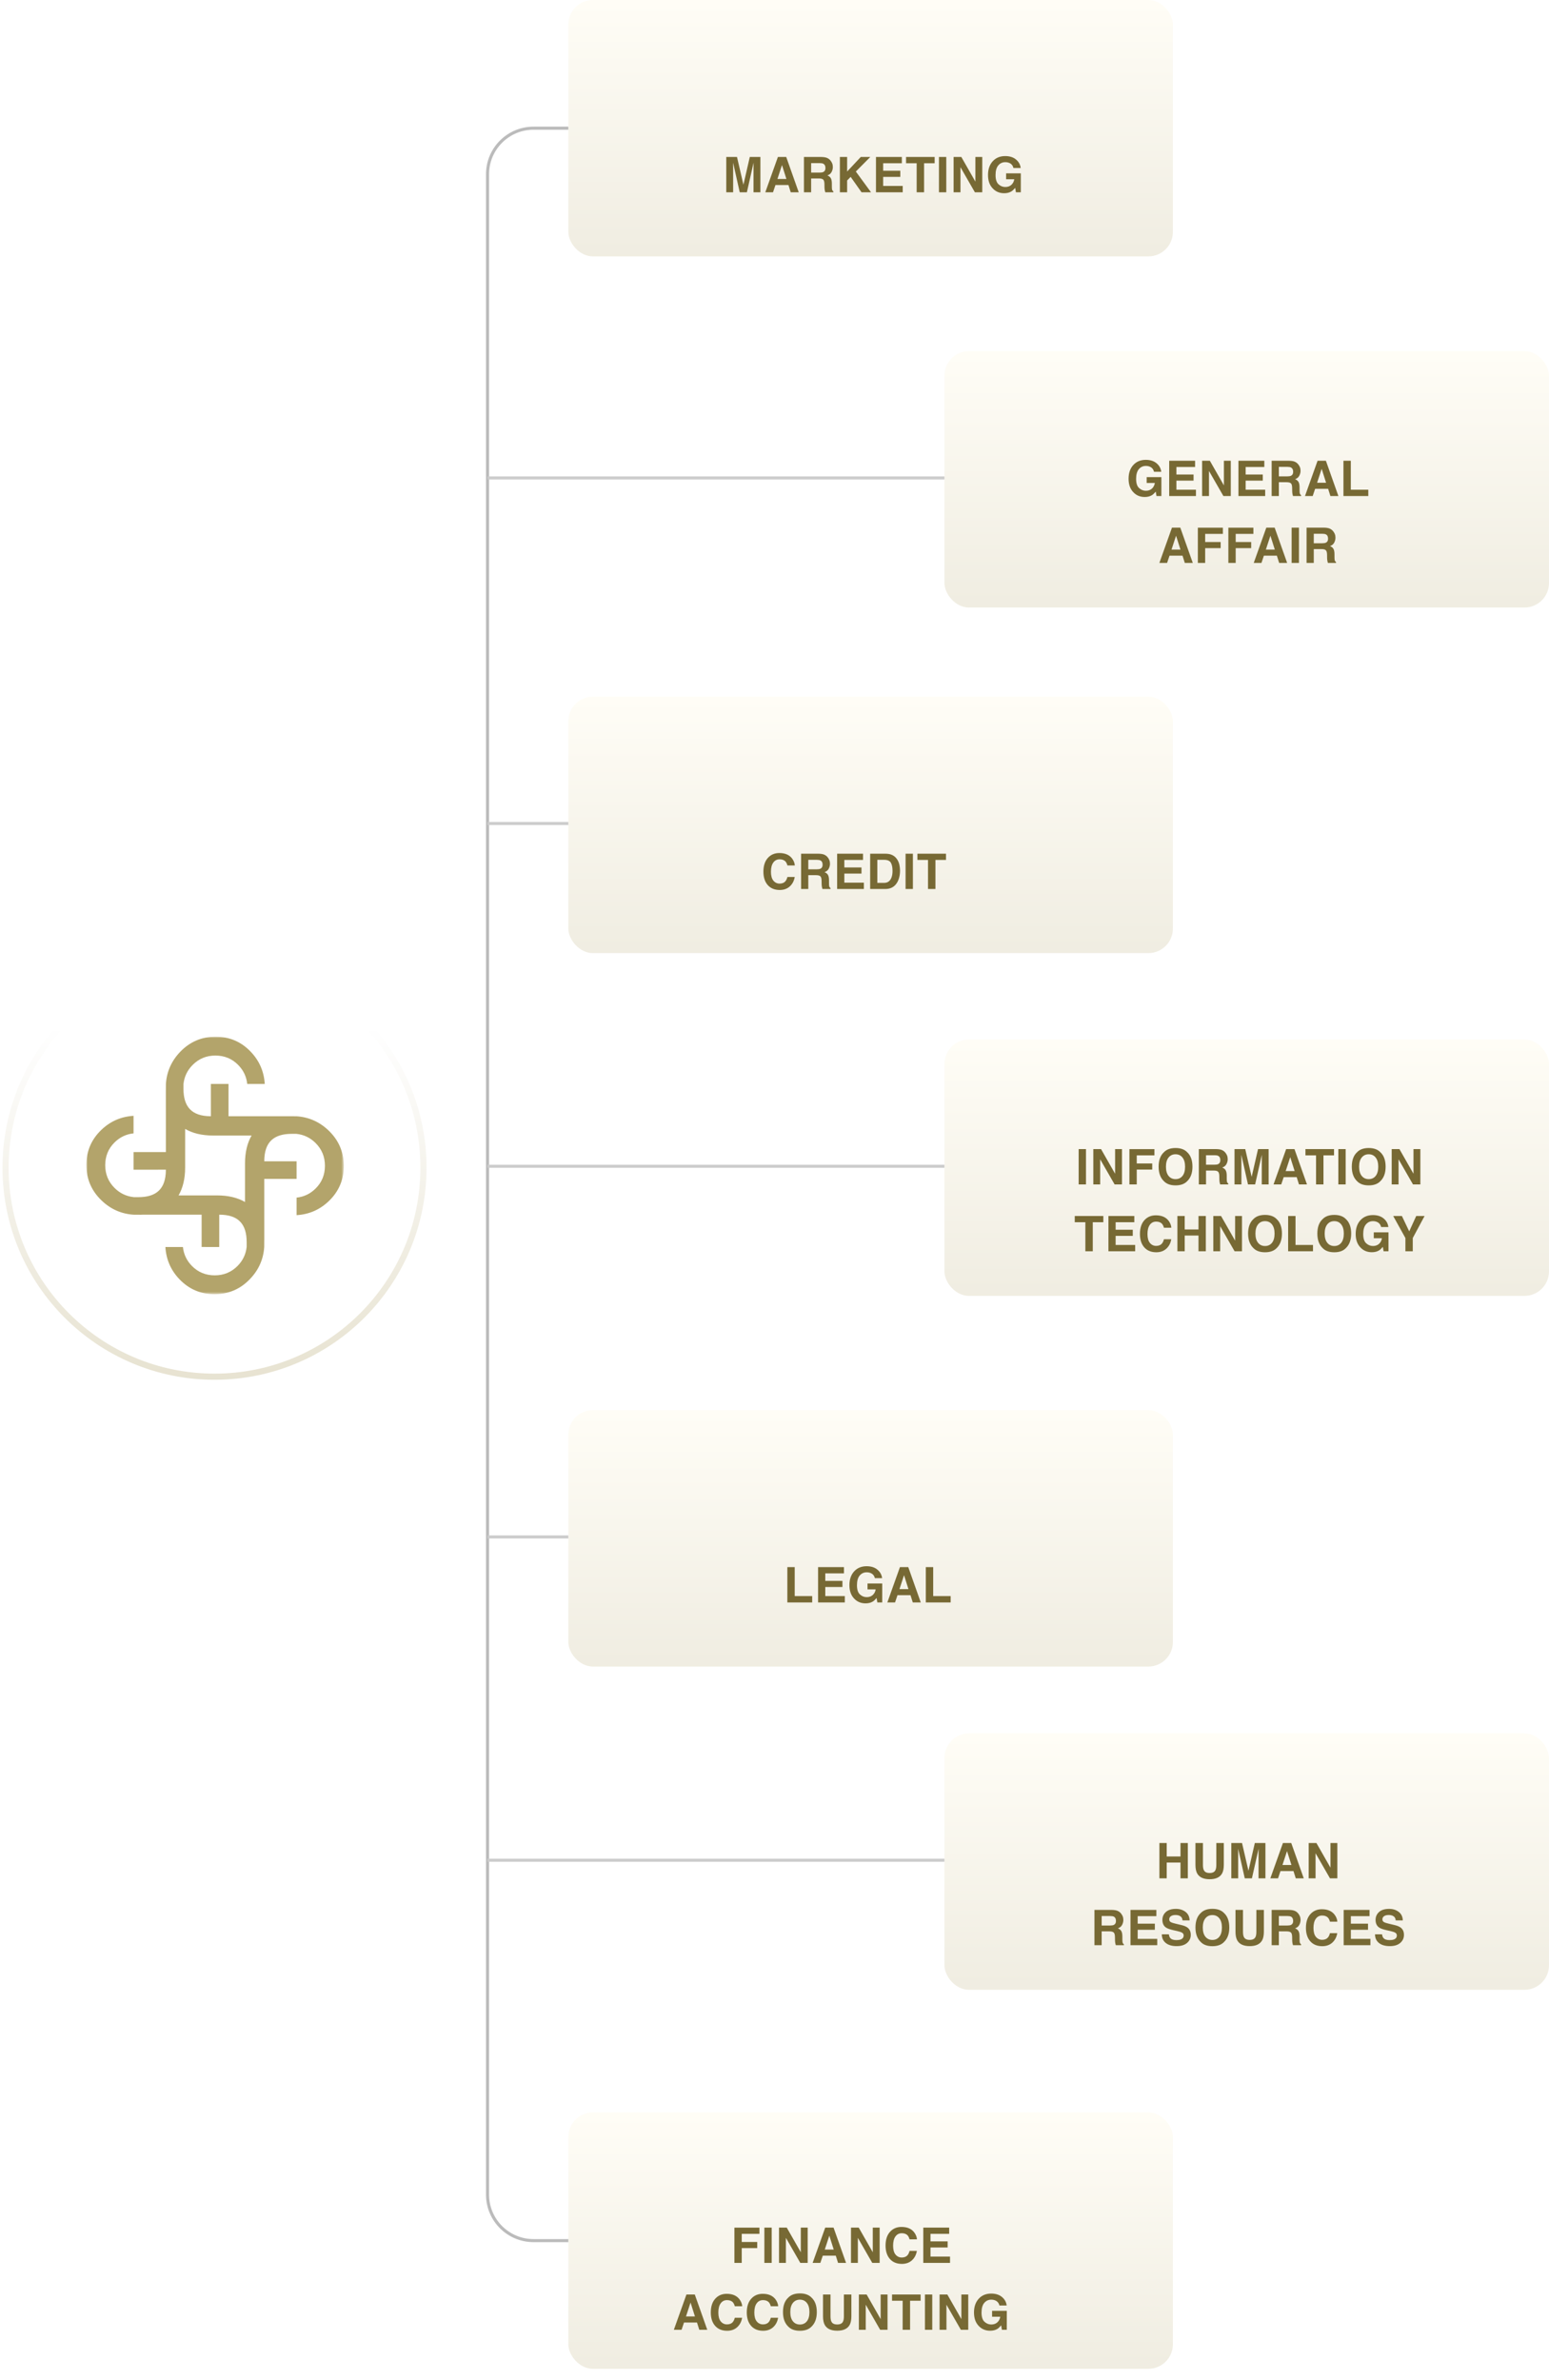 <svg width="556" height="854" viewBox="0 0 556 854" fill="none" xmlns="http://www.w3.org/2000/svg">
<path d="M204 804L191.5 804C182.387 804 175 796.613 175 787.5L175 62.5C175 53.387 182.387 46 191.5 46L204 46" stroke="#BBBBBB" stroke-width="1.1"/>
<path d="M175 551.5L204 551.5" stroke="#CCCCCC" stroke-width="1.1"/>
<path d="M175 667.5L339 667.5" stroke="#CCCCCC" stroke-width="1.1"/>
<path d="M175 295.5L204 295.5" stroke="#CCCCCC" stroke-width="1.1"/>
<path d="M175 418.5L339 418.5" stroke="#CCCCCC" stroke-width="1.1"/>
<path d="M175 171.5L339 171.5" stroke="#CCCCCC" stroke-width="1.1"/>
<mask id="mask0_199_216" style="mask-type:luminance" maskUnits="userSpaceOnUse" x="31" y="372" width="93" height="93">
<path fill-rule="evenodd" clip-rule="evenodd" d="M31 372H123.4V464.4H31V372Z" fill="white"/>
</mask>
<g mask="url(#mask0_199_216)">
<path fill-rule="evenodd" clip-rule="evenodd" d="M77.975 428.95L64.095 428.944C65.63 426.304 66.451 422.964 66.451 419.008L66.456 405.091C69.097 406.638 72.442 407.459 76.416 407.459H90.308C88.767 410.105 87.947 413.451 87.947 417.419L87.941 431.318C85.303 429.771 81.955 428.95 77.975 428.95M117.998 405.71C114.732 402.563 110.883 400.85 106.456 400.554L103.91 400.542V400.536C103.91 400.536 103.892 400.542 103.886 400.542H82.02V388.948L75.696 388.943L75.699 400.542C68.726 400.542 65.852 397.074 65.852 390.667V388.943H65.861C66.151 386.338 67.233 384.065 69.12 382.159C71.355 379.895 74.087 378.766 77.305 378.766C80.55 378.766 83.273 379.883 85.487 382.129C87.386 384.059 88.462 386.326 88.732 388.943H95.032C94.753 384.444 93.061 380.574 89.938 377.331C86.518 373.778 82.334 372 77.397 372C72.401 372 68.175 373.808 64.708 377.4C61.561 380.665 59.842 384.515 59.552 388.943L59.534 391.488V391.512L59.54 413.404H47.941L47.938 419.725L59.54 419.719C59.534 426.692 56.067 429.576 49.666 429.576H47.938V429.558C45.328 429.267 43.064 428.197 41.152 426.304C38.894 424.066 37.768 421.34 37.768 418.116C37.768 414.873 38.886 412.141 41.126 409.93C43.055 408.031 45.328 406.961 47.938 406.688V400.391C43.443 400.663 39.573 402.353 36.331 405.479C32.772 408.905 31 413.083 31 418.027C31 423.017 32.805 427.243 36.402 430.716C39.665 433.864 43.514 435.583 47.938 435.867L50.487 435.885V435.891C50.677 435.891 50.851 435.873 51.038 435.867L72.371 435.861V447.46L78.692 447.466V435.861C85.668 435.867 88.539 439.329 88.539 445.739V447.466H88.533C88.243 450.074 87.161 452.338 85.274 454.259C83.036 456.505 80.307 457.634 77.083 457.634C73.841 457.634 71.118 456.517 68.901 454.277C67.008 452.35 65.938 450.074 65.659 447.466H59.368C59.638 451.962 61.33 455.838 64.456 459.077C67.876 462.631 72.06 464.4 77.003 464.4C81.99 464.4 86.219 462.604 89.686 459C92.833 455.732 94.552 451.882 94.839 447.466L94.857 444.912V444.909L94.863 444.912L94.857 423.023H106.456V416.702H94.857C94.863 409.735 98.33 406.857 104.731 406.857H106.456V406.869C109.066 407.153 111.336 408.235 113.245 410.12C115.506 412.36 116.632 415.087 116.632 418.311C116.632 421.553 115.515 424.28 113.268 426.496C111.348 428.396 109.072 429.466 106.456 429.744V436.036C110.96 435.763 114.827 434.074 118.072 430.948C121.622 427.522 123.4 423.334 123.4 418.397C123.4 413.404 121.592 409.178 117.998 405.71" fill="#B3A46B"/>
</g>
<circle opacity="0.304" cx="77" cy="419" r="75" stroke="url(#paint0_linear_199_216)" stroke-width="2.2"/>
<rect x="204" y="758" width="217" height="92" rx="8.8" fill="url(#paint1_linear_199_216)" fill-opacity="0.2"/>
<g filter="url(#filter0_d_199_216)">
<path d="M272.592 789.576H266.241V792.489H271.801V794.689H266.241V800H263.611V787.35H272.592V789.576ZM274.362 787.333H276.992V800H274.362V787.333ZM289.909 800H287.262L282.088 791.002V800H279.622V787.333H282.398L287.442 796.176V787.333H289.909V800ZM299.998 797.396H295.331L294.455 800H291.687L296.208 787.333H299.198L303.684 800H300.814L299.998 797.396ZM299.259 795.213L297.677 790.229L296.045 795.213H299.259ZM315.741 800H313.095L307.921 791.002V800H305.455V787.333H308.231L313.275 796.176V787.333H315.741V800ZM327.352 799.055C326.406 799.92 325.198 800.352 323.725 800.352C321.903 800.352 320.471 799.768 319.428 798.599C318.386 797.425 317.864 795.815 317.864 793.77C317.864 791.558 318.457 789.854 319.643 788.656C320.674 787.614 321.986 787.092 323.579 787.092C325.71 787.092 327.269 787.791 328.254 789.189C328.798 789.974 329.091 790.762 329.131 791.552H326.484C326.312 790.945 326.091 790.487 325.822 790.177C325.341 789.627 324.627 789.352 323.682 789.352C322.72 789.352 321.961 789.742 321.405 790.521C320.849 791.295 320.571 792.392 320.571 793.812C320.571 795.233 320.863 796.299 321.448 797.009C322.038 797.714 322.786 798.066 323.691 798.066C324.619 798.066 325.326 797.763 325.813 797.155C326.083 796.829 326.306 796.339 326.484 795.686H329.105C328.876 797.067 328.291 798.19 327.352 799.055ZM340.148 794.466H333.995V797.723H341.007V800H331.408V787.333H340.698V789.576H333.995V792.266H340.148V794.466ZM250.184 821.396H245.517L244.641 824H241.873L246.394 811.333H249.384L253.87 824H251L250.184 821.396ZM249.445 819.213L247.863 814.229L246.231 819.213H249.445ZM264.621 823.055C263.676 823.92 262.467 824.352 260.995 824.352C259.173 824.352 257.74 823.768 256.698 822.599C255.655 821.425 255.134 819.815 255.134 817.77C255.134 815.558 255.727 813.854 256.913 812.656C257.944 811.614 259.256 811.092 260.849 811.092C262.98 811.092 264.538 811.791 265.524 813.189C266.068 813.974 266.36 814.762 266.4 815.552H263.753C263.581 814.945 263.361 814.487 263.092 814.177C262.61 813.627 261.897 813.352 260.952 813.352C259.989 813.352 259.23 813.742 258.674 814.521C258.119 815.295 257.841 816.392 257.841 817.812C257.841 819.233 258.133 820.299 258.717 821.009C259.307 821.714 260.055 822.066 260.96 822.066C261.888 822.066 262.596 821.763 263.083 821.155C263.352 820.829 263.576 820.339 263.753 819.686H266.374C266.145 821.067 265.561 822.19 264.621 823.055ZM277.538 823.055C276.592 823.92 275.384 824.352 273.911 824.352C272.089 824.352 270.657 823.768 269.614 822.599C268.572 821.425 268.05 819.815 268.05 817.77C268.05 815.558 268.643 813.854 269.829 812.656C270.86 811.614 272.172 811.092 273.765 811.092C275.896 811.092 277.455 811.791 278.44 813.189C278.984 813.974 279.277 814.762 279.317 815.552H276.67C276.498 814.945 276.277 814.487 276.008 814.177C275.527 813.627 274.813 813.352 273.868 813.352C272.906 813.352 272.147 813.742 271.591 814.521C271.035 815.295 270.757 816.392 270.757 817.812C270.757 819.233 271.049 820.299 271.634 821.009C272.224 821.714 272.972 822.066 273.877 822.066C274.805 822.066 275.512 821.763 275.999 821.155C276.269 820.829 276.492 820.339 276.67 819.686H279.291C279.062 821.067 278.477 822.19 277.538 823.055ZM287.12 824.352C285.309 824.352 283.926 823.86 282.969 822.874C281.686 821.665 281.044 819.924 281.044 817.649C281.044 815.329 281.686 813.587 282.969 812.424C283.926 811.439 285.309 810.946 287.12 810.946C288.93 810.946 290.314 811.439 291.271 812.424C292.548 813.587 293.187 815.329 293.187 817.649C293.187 819.924 292.548 821.665 291.271 822.874C290.314 823.86 288.93 824.352 287.12 824.352ZM289.621 820.949C290.234 820.176 290.54 819.076 290.54 817.649C290.54 816.228 290.231 815.131 289.612 814.358C288.999 813.579 288.168 813.189 287.12 813.189C286.071 813.189 285.235 813.576 284.61 814.349C283.986 815.123 283.674 816.223 283.674 817.649C283.674 819.076 283.986 820.176 284.61 820.949C285.235 821.723 286.071 822.109 287.12 822.109C288.168 822.109 289.002 821.723 289.621 820.949ZM302.907 819.119V811.333H305.596V819.119C305.596 820.465 305.387 821.514 304.969 822.264C304.19 823.639 302.703 824.327 300.509 824.327C298.315 824.327 296.825 823.639 296.04 822.264C295.622 821.514 295.413 820.465 295.413 819.119V811.333H298.103V819.119C298.103 819.99 298.206 820.626 298.412 821.027C298.733 821.737 299.432 822.092 300.509 822.092C301.58 822.092 302.276 821.737 302.597 821.027C302.803 820.626 302.907 819.99 302.907 819.119ZM318.573 824H315.926L310.753 815.002V824H308.286V811.333H311.062L316.107 820.176V811.333H318.573V824ZM330.45 811.333V813.576H326.66V824H323.996V813.576H320.189V811.333H330.45ZM331.997 811.333H334.626V824H331.997V811.333ZM347.543 824H344.896L339.723 815.002V824H337.256V811.333H340.032L345.076 820.176V811.333H347.543V824ZM357.984 823.691C357.285 824.12 356.426 824.335 355.406 824.335C353.728 824.335 352.353 823.754 351.281 822.591C350.164 821.422 349.605 819.823 349.605 817.795C349.605 815.744 350.17 814.1 351.298 812.862C352.427 811.625 353.919 811.006 355.776 811.006C357.386 811.006 358.678 811.416 359.652 812.235C360.631 813.049 361.193 814.066 361.336 815.286H358.732C358.531 814.421 358.042 813.816 357.262 813.473C356.827 813.284 356.343 813.189 355.81 813.189C354.79 813.189 353.951 813.576 353.292 814.349C352.639 815.117 352.312 816.274 352.312 817.821C352.312 819.379 352.668 820.482 353.378 821.13C354.088 821.777 354.896 822.101 355.802 822.101C356.69 822.101 357.417 821.846 357.984 821.336C358.552 820.82 358.901 820.147 359.033 819.316H356.102V817.202H361.379V824H359.626L359.359 822.419C358.849 823.02 358.391 823.444 357.984 823.691Z" fill="#776934"/>
</g>
<rect x="339" y="622" width="217" height="92" rx="8.8" fill="url(#paint2_linear_199_216)" fill-opacity="0.2"/>
<g filter="url(#filter1_d_199_216)">
<path d="M423.731 662V656.345H418.781V662H416.16V649.333H418.781V654.162H423.731V649.333H426.361V662H423.731ZM436.587 657.119V649.333H439.277V657.119C439.277 658.465 439.068 659.514 438.65 660.264C437.871 661.639 436.384 662.327 434.19 662.327C431.995 662.327 430.506 661.639 429.721 660.264C429.303 659.514 429.094 658.465 429.094 657.119V649.333H431.784V657.119C431.784 657.99 431.887 658.626 432.093 659.027C432.414 659.737 433.113 660.092 434.19 660.092C435.261 660.092 435.957 659.737 436.278 659.027C436.484 658.626 436.587 657.99 436.587 657.119ZM444.434 662H441.967V649.333H445.817L448.12 659.293L450.406 649.333H454.213V662H451.747V653.432C451.747 653.186 451.75 652.842 451.755 652.401C451.761 651.954 451.764 651.61 451.764 651.37L449.366 662H446.797L444.416 651.37C444.416 651.61 444.419 651.954 444.425 652.401C444.431 652.842 444.434 653.186 444.434 653.432V662ZM464.285 659.396H459.619L458.742 662H455.975L460.495 649.333H463.486L467.972 662H465.102L464.285 659.396ZM463.546 657.213L461.965 652.229L460.332 657.213H463.546ZM480.029 662H477.382L472.209 653.002V662H469.742V649.333H472.518L477.563 658.176V649.333H480.029V662ZM398.165 681.033H395.432V686H392.845V673.333H399.058C399.946 673.35 400.628 673.459 401.104 673.659C401.585 673.86 401.992 674.155 402.324 674.545C402.599 674.865 402.817 675.221 402.977 675.61C403.137 676 403.218 676.444 403.218 676.942C403.218 677.544 403.066 678.137 402.762 678.721C402.459 679.3 401.957 679.709 401.258 679.95C401.843 680.185 402.255 680.52 402.496 680.955C402.742 681.385 402.865 682.044 402.865 682.932V683.783C402.865 684.361 402.888 684.754 402.934 684.96C403.003 685.287 403.163 685.527 403.415 685.682V686H400.502C400.422 685.719 400.365 685.493 400.33 685.321C400.261 684.966 400.224 684.602 400.218 684.23L400.201 683.052C400.19 682.245 400.041 681.706 399.754 681.437C399.474 681.167 398.944 681.033 398.165 681.033ZM399.772 678.73C400.299 678.489 400.562 678.014 400.562 677.303C400.562 676.535 400.307 676.02 399.797 675.756C399.511 675.607 399.081 675.533 398.508 675.533H395.432V678.936H398.431C399.027 678.936 399.474 678.867 399.772 678.73ZM414.519 680.466H408.365V683.723H415.378V686H405.779V673.333H415.069V675.576H408.365V678.266H414.519V680.466ZM422.236 684.17C422.86 684.17 423.367 684.101 423.757 683.963C424.496 683.7 424.865 683.21 424.865 682.494C424.865 682.076 424.682 681.752 424.315 681.523C423.949 681.299 423.373 681.102 422.588 680.93L421.248 680.629C419.93 680.331 419.019 680.007 418.515 679.658C417.661 679.073 417.234 678.16 417.234 676.916C417.234 675.782 417.647 674.84 418.472 674.089C419.297 673.339 420.508 672.963 422.107 672.963C423.442 672.963 424.579 673.318 425.519 674.029C426.464 674.734 426.959 675.759 427.005 677.105H424.462C424.416 676.343 424.083 675.802 423.465 675.481C423.052 675.269 422.539 675.163 421.926 675.163C421.245 675.163 420.7 675.301 420.294 675.576C419.887 675.851 419.683 676.235 419.683 676.727C419.683 677.18 419.884 677.518 420.285 677.741C420.543 677.89 421.093 678.065 421.935 678.266L424.118 678.79C425.075 679.019 425.796 679.326 426.283 679.709C427.04 680.305 427.418 681.167 427.418 682.296C427.418 683.453 426.974 684.416 426.086 685.184C425.203 685.946 423.955 686.327 422.339 686.327C420.689 686.327 419.391 685.951 418.446 685.201C417.501 684.445 417.028 683.408 417.028 682.09H419.555C419.635 682.668 419.792 683.101 420.027 683.387C420.457 683.909 421.193 684.17 422.236 684.17ZM435.178 686.352C433.368 686.352 431.984 685.86 431.027 684.874C429.744 683.665 429.102 681.924 429.102 679.649C429.102 677.329 429.744 675.587 431.027 674.424C431.984 673.439 433.368 672.946 435.178 672.946C436.988 672.946 438.372 673.439 439.329 674.424C440.606 675.587 441.245 677.329 441.245 679.649C441.245 681.924 440.606 683.665 439.329 684.874C438.372 685.86 436.988 686.352 435.178 686.352ZM437.679 682.949C438.292 682.176 438.598 681.076 438.598 679.649C438.598 678.228 438.289 677.131 437.67 676.358C437.057 675.579 436.226 675.189 435.178 675.189C434.13 675.189 433.293 675.576 432.669 676.349C432.044 677.123 431.732 678.223 431.732 679.649C431.732 681.076 432.044 682.176 432.669 682.949C433.293 683.723 434.13 684.109 435.178 684.109C436.226 684.109 437.06 683.723 437.679 682.949ZM450.965 681.119V673.333H453.655V681.119C453.655 682.465 453.446 683.514 453.027 684.264C452.248 685.639 450.761 686.327 448.567 686.327C446.373 686.327 444.883 685.639 444.098 684.264C443.68 683.514 443.471 682.465 443.471 681.119V673.333H446.161V681.119C446.161 681.99 446.264 682.626 446.47 683.027C446.791 683.737 447.49 684.092 448.567 684.092C449.639 684.092 450.335 683.737 450.655 683.027C450.862 682.626 450.965 681.99 450.965 681.119ZM461.767 681.033H459.034V686H456.448V673.333H462.661C463.549 673.35 464.231 673.459 464.706 673.659C465.188 673.86 465.594 674.155 465.927 674.545C466.202 674.865 466.419 675.221 466.58 675.61C466.74 676 466.82 676.444 466.82 676.942C466.82 677.544 466.669 678.137 466.365 678.721C466.061 679.3 465.56 679.709 464.861 679.95C465.445 680.185 465.858 680.52 466.099 680.955C466.345 681.385 466.468 682.044 466.468 682.932V683.783C466.468 684.361 466.491 684.754 466.537 684.96C466.606 685.287 466.766 685.527 467.018 685.682V686H464.105C464.025 685.719 463.967 685.493 463.933 685.321C463.864 684.966 463.827 684.602 463.821 684.23L463.804 683.052C463.793 682.245 463.644 681.706 463.357 681.437C463.076 681.167 462.546 681.033 461.767 681.033ZM463.374 678.73C463.901 678.489 464.165 678.014 464.165 677.303C464.165 676.535 463.91 676.02 463.4 675.756C463.114 675.607 462.684 675.533 462.111 675.533H459.034V678.936H462.034C462.63 678.936 463.076 678.867 463.374 678.73ZM478.242 685.055C477.296 685.92 476.087 686.352 474.615 686.352C472.793 686.352 471.361 685.768 470.318 684.599C469.275 683.425 468.754 681.815 468.754 679.77C468.754 677.558 469.347 675.854 470.533 674.656C471.564 673.614 472.876 673.092 474.469 673.092C476.6 673.092 478.158 673.791 479.144 675.189C479.688 675.974 479.98 676.762 480.02 677.552H477.374C477.202 676.945 476.981 676.487 476.712 676.177C476.231 675.627 475.517 675.352 474.572 675.352C473.61 675.352 472.85 675.742 472.295 676.521C471.739 677.295 471.461 678.392 471.461 679.812C471.461 681.233 471.753 682.299 472.338 683.009C472.928 683.714 473.675 684.066 474.581 684.066C475.509 684.066 476.216 683.763 476.703 683.155C476.973 682.829 477.196 682.339 477.374 681.686H479.995C479.766 683.067 479.181 684.19 478.242 685.055ZM491.038 680.466H484.885V683.723H491.897V686H482.298V673.333H491.588V675.576H484.885V678.266H491.038V680.466ZM498.755 684.17C499.379 684.17 499.887 684.101 500.276 683.963C501.015 683.7 501.385 683.21 501.385 682.494C501.385 682.076 501.201 681.752 500.835 681.523C500.468 681.299 499.892 681.102 499.107 680.93L497.767 680.629C496.449 680.331 495.538 680.007 495.034 679.658C494.18 679.073 493.753 678.16 493.753 676.916C493.753 675.782 494.166 674.84 494.991 674.089C495.816 673.339 497.028 672.963 498.626 672.963C499.961 672.963 501.098 673.318 502.038 674.029C502.983 674.734 503.479 675.759 503.525 677.105H500.981C500.935 676.343 500.603 675.802 499.984 675.481C499.571 675.269 499.059 675.163 498.446 675.163C497.764 675.163 497.22 675.301 496.813 675.576C496.406 675.851 496.203 676.235 496.203 676.727C496.203 677.18 496.403 677.518 496.804 677.741C497.062 677.89 497.612 678.065 498.454 678.266L500.637 678.79C501.594 679.019 502.316 679.326 502.803 679.709C503.559 680.305 503.937 681.167 503.937 682.296C503.937 683.453 503.493 684.416 502.605 685.184C501.723 685.946 500.474 686.327 498.858 686.327C497.208 686.327 495.91 685.951 494.965 685.201C494.02 684.445 493.547 683.408 493.547 682.09H496.074C496.154 682.668 496.312 683.101 496.546 683.387C496.976 683.909 497.712 684.17 498.755 684.17Z" fill="#776934"/>
</g>
<rect x="204" y="506" width="217" height="92" rx="8.8" fill="url(#paint3_linear_199_216)" fill-opacity="0.2"/>
<g filter="url(#filter2_d_199_216)">
<path d="M282.608 550.333H285.255V560.723H291.528V563H282.608V550.333ZM302.382 557.466H296.229V560.723H303.241V563H293.642V550.333H302.932V552.576H296.229V555.266H302.382V557.466ZM313.27 562.691C312.571 563.12 311.712 563.335 310.692 563.335C309.014 563.335 307.639 562.754 306.567 561.591C305.45 560.422 304.891 558.823 304.891 556.795C304.891 554.744 305.456 553.1 306.584 551.862C307.713 550.625 309.205 550.006 311.062 550.006C312.672 550.006 313.964 550.416 314.937 551.235C315.917 552.049 316.479 553.066 316.622 554.286H314.018C313.817 553.421 313.328 552.816 312.548 552.473C312.113 552.284 311.629 552.189 311.096 552.189C310.076 552.189 309.237 552.576 308.578 553.349C307.925 554.117 307.598 555.274 307.598 556.821C307.598 558.379 307.954 559.482 308.664 560.13C309.374 560.777 310.182 561.101 311.087 561.101C311.976 561.101 312.703 560.846 313.27 560.336C313.837 559.82 314.187 559.147 314.319 558.316H311.388V556.202H316.665V563H314.912L314.645 561.419C314.135 562.02 313.677 562.444 313.27 562.691ZM326.814 560.396H322.148L321.271 563H318.504L323.024 550.333H326.015L330.501 563H327.631L326.814 560.396ZM326.075 558.213L324.494 553.229L322.861 558.213H326.075ZM332.314 550.333H334.961V560.723H341.235V563H332.314V550.333Z" fill="#776934"/>
</g>
<rect x="339" y="373" width="217" height="92" rx="8.8" fill="url(#paint4_linear_199_216)" fill-opacity="0.2"/>
<g filter="url(#filter3_d_199_216)">
<path d="M387.175 400.333H389.804V413H387.175V400.333ZM402.721 413H400.074L394.9 404.002V413H392.434V400.333H395.21L400.254 409.176V400.333H402.721V413ZM414.374 402.576H408.023V405.489H413.583V407.689H408.023V413H405.394V400.35H414.374V402.576ZM421.954 413.352C420.143 413.352 418.76 412.86 417.803 411.874C416.52 410.665 415.878 408.924 415.878 406.649C415.878 404.329 416.52 402.587 417.803 401.424C418.76 400.439 420.143 399.946 421.954 399.946C423.764 399.946 425.148 400.439 426.105 401.424C427.382 402.587 428.021 404.329 428.021 406.649C428.021 408.924 427.382 410.665 426.105 411.874C425.148 412.86 423.764 413.352 421.954 413.352ZM424.455 409.949C425.068 409.176 425.374 408.076 425.374 406.649C425.374 405.228 425.065 404.131 424.446 403.358C423.833 402.579 423.002 402.189 421.954 402.189C420.905 402.189 420.069 402.576 419.444 403.349C418.82 404.123 418.508 405.223 418.508 406.649C418.508 408.076 418.82 409.176 419.444 409.949C420.069 410.723 420.905 411.109 421.954 411.109C423.002 411.109 423.836 410.723 424.455 409.949ZM435.626 408.033H432.894V413H430.307V400.333H436.52C437.408 400.35 438.09 400.459 438.566 400.659C439.047 400.86 439.454 401.155 439.786 401.545C440.061 401.865 440.279 402.221 440.439 402.61C440.599 403 440.68 403.444 440.68 403.942C440.68 404.544 440.528 405.137 440.224 405.721C439.92 406.3 439.419 406.709 438.72 406.95C439.305 407.185 439.717 407.52 439.958 407.955C440.204 408.385 440.327 409.044 440.327 409.932V410.783C440.327 411.361 440.35 411.754 440.396 411.96C440.465 412.287 440.625 412.527 440.877 412.682V413H437.964C437.884 412.719 437.826 412.493 437.792 412.321C437.723 411.966 437.686 411.602 437.68 411.23L437.663 410.052C437.652 409.245 437.503 408.706 437.216 408.437C436.936 408.167 436.406 408.033 435.626 408.033ZM437.234 405.73C437.761 405.489 438.024 405.014 438.024 404.303C438.024 403.535 437.769 403.02 437.259 402.756C436.973 402.607 436.543 402.533 435.97 402.533H432.894V405.936H435.893C436.489 405.936 436.936 405.867 437.234 405.73ZM445.587 413H443.12V400.333H446.97L449.273 410.293L451.559 400.333H455.366V413H452.9V404.432C452.9 404.186 452.903 403.842 452.909 403.401C452.914 402.954 452.917 402.61 452.917 402.37L450.52 413H447.95L445.57 402.37C445.57 402.61 445.572 402.954 445.578 403.401C445.584 403.842 445.587 404.186 445.587 404.432V413ZM465.438 410.396H460.772L459.895 413H457.128L461.649 400.333H464.639L469.125 413H466.255L465.438 410.396ZM464.699 408.213L463.118 403.229L461.485 408.213H464.699ZM478.836 400.333V402.576H475.046V413H472.382V402.576H468.575V400.333H478.836ZM480.383 400.333H483.013V413H480.383V400.333ZM491.289 413.352C489.478 413.352 488.095 412.86 487.138 411.874C485.854 410.665 485.213 408.924 485.213 406.649C485.213 404.329 485.854 402.587 487.138 401.424C488.095 400.439 489.478 399.946 491.289 399.946C493.099 399.946 494.483 400.439 495.439 401.424C496.717 402.587 497.356 404.329 497.356 406.649C497.356 408.924 496.717 410.665 495.439 411.874C494.483 412.86 493.099 413.352 491.289 413.352ZM493.789 409.949C494.402 409.176 494.709 408.076 494.709 406.649C494.709 405.228 494.4 404.131 493.781 403.358C493.168 402.579 492.337 402.189 491.289 402.189C490.24 402.189 489.404 402.576 488.779 403.349C488.155 404.123 487.842 405.223 487.842 406.649C487.842 408.076 488.155 409.176 488.779 409.949C489.404 410.723 490.24 411.109 491.289 411.109C492.337 411.109 493.171 410.723 493.789 409.949ZM509.825 413H507.179L502.005 404.002V413H499.539V400.333H502.314L507.359 409.176V400.333H509.825V413ZM396.031 424.333V426.576H392.241V437H389.577V426.576H385.77V424.333H396.031ZM406.601 431.466H400.448V434.723H407.46V437H397.861V424.333H407.151V426.576H400.448V429.266H406.601V431.466ZM418.658 436.055C417.713 436.92 416.504 437.352 415.031 437.352C413.21 437.352 411.777 436.768 410.735 435.599C409.692 434.425 409.171 432.815 409.171 430.77C409.171 428.558 409.763 426.854 410.949 425.656C411.981 424.614 413.293 424.092 414.885 424.092C417.017 424.092 418.575 424.791 419.56 426.189C420.105 426.974 420.397 427.762 420.437 428.552H417.79C417.618 427.945 417.398 427.487 417.128 427.177C416.647 426.627 415.934 426.352 414.988 426.352C414.026 426.352 413.267 426.742 412.711 427.521C412.155 428.295 411.878 429.392 411.878 430.812C411.878 432.233 412.17 433.299 412.754 434.009C413.344 434.714 414.092 435.066 414.997 435.066C415.925 435.066 416.633 434.763 417.12 434.155C417.389 433.829 417.612 433.339 417.79 432.686H420.411C420.182 434.067 419.598 435.19 418.658 436.055ZM430.191 437V431.345H425.241V437H422.62V424.333H425.241V429.162H430.191V424.333H432.821V437H430.191ZM445.797 437H443.15L437.977 428.002V437H435.511V424.333H438.286L443.331 433.176V424.333H445.797V437ZM454.073 437.352C452.263 437.352 450.879 436.86 449.922 435.874C448.639 434.665 447.997 432.924 447.997 430.649C447.997 428.329 448.639 426.587 449.922 425.424C450.879 424.439 452.263 423.946 454.073 423.946C455.884 423.946 457.267 424.439 458.224 425.424C459.501 426.587 460.14 428.329 460.14 430.649C460.14 432.924 459.501 434.665 458.224 435.874C457.267 436.86 455.884 437.352 454.073 437.352ZM456.574 433.949C457.187 433.176 457.493 432.076 457.493 430.649C457.493 429.228 457.184 428.131 456.565 427.358C455.952 426.579 455.122 426.189 454.073 426.189C453.025 426.189 452.188 426.576 451.564 427.349C450.939 428.123 450.627 429.223 450.627 430.649C450.627 432.076 450.939 433.176 451.564 433.949C452.188 434.723 453.025 435.109 454.073 435.109C455.122 435.109 455.955 434.723 456.574 433.949ZM462.366 424.333H465.013V434.723H471.286V437H462.366V424.333ZM478.926 437.352C477.116 437.352 475.732 436.86 474.776 435.874C473.492 434.665 472.851 432.924 472.851 430.649C472.851 428.329 473.492 426.587 474.776 425.424C475.732 424.439 477.116 423.946 478.926 423.946C480.737 423.946 482.12 424.439 483.077 425.424C484.355 426.587 484.994 428.329 484.994 430.649C484.994 432.924 484.355 434.665 483.077 435.874C482.12 436.86 480.737 437.352 478.926 437.352ZM481.427 433.949C482.04 433.176 482.347 432.076 482.347 430.649C482.347 429.228 482.037 428.131 481.419 427.358C480.806 426.579 479.975 426.189 478.926 426.189C477.878 426.189 477.041 426.576 476.417 427.349C475.793 428.123 475.48 429.223 475.48 430.649C475.48 432.076 475.793 433.176 476.417 433.949C477.041 434.723 477.878 435.109 478.926 435.109C479.975 435.109 480.808 434.723 481.427 433.949ZM494.988 436.691C494.289 437.12 493.43 437.335 492.41 437.335C490.731 437.335 489.356 436.754 488.285 435.591C487.168 434.422 486.609 432.823 486.609 430.795C486.609 428.744 487.174 427.1 488.302 425.862C489.431 424.625 490.923 424.006 492.78 424.006C494.389 424.006 495.681 424.416 496.655 425.235C497.635 426.049 498.196 427.066 498.34 428.286H495.736C495.535 427.421 495.045 426.816 494.266 426.473C493.831 426.284 493.347 426.189 492.814 426.189C491.794 426.189 490.955 426.576 490.296 427.349C489.643 428.117 489.316 429.274 489.316 430.821C489.316 432.379 489.671 433.482 490.382 434.13C491.092 434.777 491.9 435.101 492.805 435.101C493.693 435.101 494.421 434.846 494.988 434.336C495.555 433.82 495.905 433.147 496.037 432.316H493.106V430.202H498.383V437H496.63L496.363 435.419C495.853 436.02 495.395 436.444 494.988 436.691ZM511.342 424.333L507.105 432.239V437H504.459V432.239L500.076 424.333H503.195L505.825 429.85L508.343 424.333H511.342Z" fill="#776934"/>
</g>
<rect x="204" y="250" width="217" height="92" rx="8.8" fill="url(#paint5_linear_199_216)" fill-opacity="0.2"/>
<g filter="url(#filter4_d_199_216)">
<path d="M283.507 306.055C282.562 306.92 281.353 307.352 279.881 307.352C278.059 307.352 276.626 306.768 275.584 305.599C274.541 304.425 274.02 302.815 274.02 300.77C274.02 298.558 274.613 296.854 275.799 295.656C276.83 294.614 278.142 294.092 279.735 294.092C281.866 294.092 283.424 294.791 284.41 296.189C284.954 296.974 285.246 297.762 285.286 298.552H282.639C282.467 297.945 282.247 297.487 281.978 297.177C281.496 296.627 280.783 296.352 279.838 296.352C278.875 296.352 278.116 296.742 277.56 297.521C277.005 298.295 276.727 299.392 276.727 300.812C276.727 302.233 277.019 303.299 277.603 304.009C278.193 304.714 278.941 305.066 279.846 305.066C280.774 305.066 281.482 304.763 281.969 304.155C282.238 303.829 282.462 303.339 282.639 302.686H285.26C285.031 304.067 284.447 305.19 283.507 306.055ZM292.866 302.033H290.133V307H287.546V294.333H293.76C294.648 294.35 295.329 294.459 295.805 294.659C296.286 294.86 296.693 295.155 297.025 295.545C297.3 295.865 297.518 296.221 297.678 296.61C297.839 297 297.919 297.444 297.919 297.942C297.919 298.544 297.767 299.137 297.464 299.721C297.16 300.3 296.659 300.709 295.96 300.95C296.544 301.185 296.957 301.52 297.197 301.955C297.444 302.385 297.567 303.044 297.567 303.932V304.783C297.567 305.361 297.59 305.754 297.635 305.96C297.704 306.287 297.865 306.527 298.117 306.682V307H295.203C295.123 306.719 295.066 306.493 295.032 306.321C294.963 305.966 294.926 305.602 294.92 305.23L294.903 304.052C294.891 303.245 294.742 302.706 294.456 302.437C294.175 302.167 293.645 302.033 292.866 302.033ZM294.473 299.73C295 299.489 295.264 299.014 295.264 298.303C295.264 297.535 295.009 297.02 294.499 296.756C294.212 296.607 293.783 296.533 293.21 296.533H290.133V299.936H293.132C293.728 299.936 294.175 299.867 294.473 299.73ZM309.22 301.466H303.067V304.723H310.079V307H300.48V294.333H309.77V296.576H303.067V299.266H309.22V301.466ZM317.797 307H312.339V294.333H317.797C318.581 294.344 319.235 294.436 319.756 294.608C320.644 294.9 321.363 295.436 321.913 296.215C322.354 296.845 322.655 297.527 322.815 298.26C322.976 298.993 323.056 299.692 323.056 300.357C323.056 302.041 322.718 303.468 322.042 304.637C321.125 306.212 319.71 307 317.797 307ZM319.764 297.564C319.358 296.877 318.553 296.533 317.35 296.533H314.909V304.8H317.35C318.599 304.8 319.469 304.184 319.962 302.952C320.231 302.276 320.366 301.471 320.366 300.537C320.366 299.248 320.166 298.257 319.764 297.564ZM325.05 294.333H327.679V307H325.05V294.333ZM339.556 294.333V296.576H335.766V307H333.102V296.576H329.295V294.333H339.556Z" fill="#776934"/>
</g>
<rect x="339" y="126" width="217" height="92" rx="8.8" fill="url(#paint6_linear_199_216)" fill-opacity="0.2"/>
<g filter="url(#filter5_d_199_216)">
<path d="M413.47 165.691C412.771 166.12 411.912 166.335 410.892 166.335C409.213 166.335 407.838 165.754 406.767 164.591C405.65 163.422 405.091 161.823 405.091 159.795C405.091 157.744 405.655 156.1 406.784 154.862C407.913 153.625 409.405 153.006 411.261 153.006C412.871 153.006 414.163 153.416 415.137 154.235C416.117 155.049 416.678 156.066 416.822 157.286H414.218C414.017 156.421 413.527 155.816 412.748 155.473C412.313 155.284 411.829 155.189 411.296 155.189C410.276 155.189 409.437 155.576 408.778 156.349C408.125 157.117 407.798 158.274 407.798 159.821C407.798 161.379 408.153 162.482 408.864 163.13C409.574 163.777 410.382 164.101 411.287 164.101C412.175 164.101 412.903 163.846 413.47 163.336C414.037 162.82 414.387 162.147 414.519 161.316H411.588V159.202H416.865V166H415.111L414.845 164.419C414.335 165.02 413.877 165.444 413.47 165.691ZM428.415 160.466H422.262V163.723H429.274V166H419.675V153.333H428.965V155.576H422.262V158.266H428.415V160.466ZM441.778 166H439.131L433.958 157.002V166H431.491V153.333H434.267L439.312 162.176V153.333H441.778V166ZM453.268 160.466H447.115V163.723H454.127V166H444.528V153.333H453.818V155.576H447.115V158.266H453.268V160.466ZM461.767 161.033H459.034V166H456.448V153.333H462.661C463.549 153.35 464.231 153.459 464.706 153.659C465.188 153.86 465.594 154.155 465.927 154.545C466.202 154.865 466.419 155.221 466.58 155.61C466.74 156 466.82 156.444 466.82 156.942C466.82 157.544 466.669 158.137 466.365 158.721C466.061 159.3 465.56 159.709 464.861 159.95C465.445 160.185 465.858 160.52 466.099 160.955C466.345 161.385 466.468 162.044 466.468 162.932V163.783C466.468 164.361 466.491 164.754 466.537 164.96C466.606 165.287 466.766 165.527 467.018 165.682V166H464.105C464.025 165.719 463.967 165.493 463.933 165.321C463.864 164.966 463.827 164.602 463.821 164.23L463.804 163.052C463.793 162.245 463.644 161.706 463.357 161.437C463.076 161.167 462.546 161.033 461.767 161.033ZM463.374 158.73C463.901 158.489 464.165 158.014 464.165 157.303C464.165 156.535 463.91 156.02 463.4 155.756C463.114 155.607 462.684 155.533 462.111 155.533H459.034V158.936H462.034C462.63 158.936 463.076 158.867 463.374 158.73ZM476.72 163.396H472.054L471.177 166H468.41L472.931 153.333H475.921L480.407 166H477.537L476.72 163.396ZM475.981 161.213L474.4 156.229L472.767 161.213H475.981ZM482.221 153.333H484.867V163.723H491.141V166H482.221V153.333ZM424.457 187.396H419.791L418.914 190H416.147L420.667 177.333H423.658L428.144 190H425.274L424.457 187.396ZM423.718 185.213L422.137 180.229L420.504 185.213H423.718ZM438.938 179.576H432.587V182.489H438.147V184.689H432.587V190H429.957V177.35H438.938V179.576ZM449.895 179.576H443.544V182.489H449.104V184.689H443.544V190H440.914V177.35H449.895V179.576ZM458.325 187.396H453.659L452.782 190H450.015L454.536 177.333H457.526L462.012 190H459.142L458.325 187.396ZM457.586 185.213L456.005 180.229L454.372 185.213H457.586ZM463.619 177.333H466.249V190H463.619V177.333ZM474.301 185.033H471.569V190H468.982V177.333H475.195C476.083 177.35 476.765 177.459 477.24 177.659C477.722 177.86 478.128 178.155 478.461 178.545C478.736 178.865 478.953 179.221 479.114 179.61C479.274 180 479.354 180.444 479.354 180.942C479.354 181.544 479.203 182.137 478.899 182.721C478.595 183.3 478.094 183.709 477.395 183.95C477.979 184.185 478.392 184.52 478.633 184.955C478.879 185.385 479.002 186.044 479.002 186.932V187.783C479.002 188.361 479.025 188.754 479.071 188.96C479.14 189.287 479.3 189.527 479.552 189.682V190H476.639C476.559 189.719 476.501 189.493 476.467 189.321C476.398 188.966 476.361 188.602 476.355 188.23L476.338 187.052C476.327 186.245 476.178 185.706 475.891 185.437C475.61 185.167 475.081 185.033 474.301 185.033ZM475.908 182.73C476.435 182.489 476.699 182.014 476.699 181.303C476.699 180.535 476.444 180.02 475.934 179.756C475.648 179.607 475.218 179.533 474.645 179.533H471.569V182.936H474.568C475.164 182.936 475.61 182.867 475.908 182.73Z" fill="#776934"/>
</g>
<rect x="204" width="217" height="92" rx="8.8" fill="url(#paint7_linear_199_216)" fill-opacity="0.2"/>
<g filter="url(#filter6_d_199_216)">
<path d="M263.158 57H260.691V44.333H264.541L266.844 54.293L269.13 44.333H272.937V57H270.471V48.432C270.471 48.186 270.474 47.842 270.479 47.401C270.485 46.954 270.488 46.61 270.488 46.37L268.09 57H265.521L263.14 46.37C263.14 46.61 263.143 46.954 263.149 47.401C263.155 47.842 263.158 48.186 263.158 48.432V57ZM283.009 54.396H278.343L277.466 57H274.699L279.219 44.333H282.21L286.696 57H283.826L283.009 54.396ZM282.27 52.213L280.689 47.229L279.056 52.213H282.27ZM293.889 52.033H291.156V57H288.569V44.333H294.783C295.671 44.35 296.352 44.459 296.828 44.659C297.309 44.86 297.716 45.155 298.048 45.544C298.323 45.865 298.541 46.221 298.701 46.61C298.862 47 298.942 47.444 298.942 47.942C298.942 48.544 298.79 49.137 298.487 49.721C298.183 50.3 297.682 50.709 296.983 50.95C297.567 51.185 297.98 51.52 298.22 51.956C298.467 52.385 298.59 53.044 298.59 53.932V54.783C298.59 55.361 298.613 55.754 298.658 55.96C298.727 56.287 298.888 56.527 299.14 56.682V57H296.226C296.146 56.719 296.089 56.493 296.055 56.321C295.986 55.966 295.949 55.602 295.943 55.23L295.926 54.052C295.914 53.245 295.765 52.706 295.479 52.437C295.198 52.167 294.668 52.033 293.889 52.033ZM295.496 49.73C296.023 49.489 296.287 49.014 296.287 48.303C296.287 47.535 296.032 47.02 295.522 46.756C295.235 46.607 294.806 46.533 294.233 46.533H291.156V49.936H294.155C294.751 49.936 295.198 49.867 295.496 49.73ZM312.649 57H309.246L305.336 51.466L304.073 52.763V57H301.469V44.333H304.073V49.549L308.962 44.333H312.383L307.192 49.549L312.649 57ZM323.159 51.466H317.006V54.723H324.019V57H314.42V44.333H323.709V46.576H317.006V49.266H323.159V51.466ZM335.483 44.333V46.576H331.693V57H329.029V46.576H325.222V44.333H335.483ZM337.03 44.333H339.66V57H337.03V44.333ZM352.576 57H349.929L344.756 48.002V57H342.289V44.333H345.065L350.11 53.176V44.333H352.576V57ZM363.018 56.691C362.319 57.12 361.459 57.335 360.439 57.335C358.761 57.335 357.386 56.754 356.314 55.591C355.197 54.422 354.639 52.823 354.639 50.795C354.639 48.744 355.203 47.1 356.332 45.862C357.46 44.625 358.953 44.006 360.809 44.006C362.419 44.006 363.711 44.416 364.685 45.235C365.664 46.049 366.226 47.066 366.369 48.286H363.765C363.565 47.421 363.075 46.816 362.296 46.473C361.86 46.284 361.376 46.189 360.843 46.189C359.823 46.189 358.984 46.576 358.325 47.349C357.672 48.117 357.346 49.274 357.346 50.821C357.346 52.379 357.701 53.482 358.411 54.13C359.122 54.777 359.929 55.101 360.835 55.101C361.723 55.101 362.45 54.846 363.018 54.336C363.585 53.82 363.934 53.147 364.066 52.316H361.135V50.202H366.412V57H364.659L364.393 55.419C363.883 56.02 363.424 56.444 363.018 56.691Z" fill="#776934"/>
</g>
<defs>
<filter id="filter0_d_199_216" x="224.874" y="782.092" width="153.505" height="71.26" filterUnits="userSpaceOnUse" color-interpolation-filters="sRGB">
<feFlood flood-opacity="0" result="BackgroundImageFix"/>
<feColorMatrix in="SourceAlpha" type="matrix" values="0 0 0 0 0 0 0 0 0 0 0 0 0 0 0 0 0 0 127 0" result="hardAlpha"/>
<feOffset dy="12"/>
<feGaussianBlur stdDeviation="8.5"/>
<feColorMatrix type="matrix" values="0 0 0 0 0 0 0 0 0 0 0 0 0 0 0 0 0 0 0.084 0"/>
<feBlend mode="normal" in2="BackgroundImageFix" result="effect1_dropShadow_199_216"/>
<feBlend mode="normal" in="SourceGraphic" in2="effect1_dropShadow_199_216" result="shape"/>
</filter>
<filter id="filter1_d_199_216" x="375.845" y="644.333" width="145.092" height="71.019" filterUnits="userSpaceOnUse" color-interpolation-filters="sRGB">
<feFlood flood-opacity="0" result="BackgroundImageFix"/>
<feColorMatrix in="SourceAlpha" type="matrix" values="0 0 0 0 0 0 0 0 0 0 0 0 0 0 0 0 0 0 127 0" result="hardAlpha"/>
<feOffset dy="12"/>
<feGaussianBlur stdDeviation="8.5"/>
<feColorMatrix type="matrix" values="0 0 0 0 0 0 0 0 0 0 0 0 0 0 0 0 0 0 0.084 0"/>
<feBlend mode="normal" in2="BackgroundImageFix" result="effect1_dropShadow_199_216"/>
<feBlend mode="normal" in="SourceGraphic" in2="effect1_dropShadow_199_216" result="shape"/>
</filter>
<filter id="filter2_d_199_216" x="265.607" y="545.006" width="92.627" height="47.329" filterUnits="userSpaceOnUse" color-interpolation-filters="sRGB">
<feFlood flood-opacity="0" result="BackgroundImageFix"/>
<feColorMatrix in="SourceAlpha" type="matrix" values="0 0 0 0 0 0 0 0 0 0 0 0 0 0 0 0 0 0 127 0" result="hardAlpha"/>
<feOffset dy="12"/>
<feGaussianBlur stdDeviation="8.5"/>
<feColorMatrix type="matrix" values="0 0 0 0 0 0 0 0 0 0 0 0 0 0 0 0 0 0 0.084 0"/>
<feBlend mode="normal" in2="BackgroundImageFix" result="effect1_dropShadow_199_216"/>
<feBlend mode="normal" in="SourceGraphic" in2="effect1_dropShadow_199_216" result="shape"/>
</filter>
<filter id="filter3_d_199_216" x="368.77" y="394.946" width="159.573" height="71.406" filterUnits="userSpaceOnUse" color-interpolation-filters="sRGB">
<feFlood flood-opacity="0" result="BackgroundImageFix"/>
<feColorMatrix in="SourceAlpha" type="matrix" values="0 0 0 0 0 0 0 0 0 0 0 0 0 0 0 0 0 0 127 0" result="hardAlpha"/>
<feOffset dy="12"/>
<feGaussianBlur stdDeviation="8.5"/>
<feColorMatrix type="matrix" values="0 0 0 0 0 0 0 0 0 0 0 0 0 0 0 0 0 0 0.084 0"/>
<feBlend mode="normal" in2="BackgroundImageFix" result="effect1_dropShadow_199_216"/>
<feBlend mode="normal" in="SourceGraphic" in2="effect1_dropShadow_199_216" result="shape"/>
</filter>
<filter id="filter4_d_199_216" x="257.02" y="289.092" width="99.537" height="47.26" filterUnits="userSpaceOnUse" color-interpolation-filters="sRGB">
<feFlood flood-opacity="0" result="BackgroundImageFix"/>
<feColorMatrix in="SourceAlpha" type="matrix" values="0 0 0 0 0 0 0 0 0 0 0 0 0 0 0 0 0 0 127 0" result="hardAlpha"/>
<feOffset dy="12"/>
<feGaussianBlur stdDeviation="8.5"/>
<feColorMatrix type="matrix" values="0 0 0 0 0 0 0 0 0 0 0 0 0 0 0 0 0 0 0.084 0"/>
<feBlend mode="normal" in2="BackgroundImageFix" result="effect1_dropShadow_199_216"/>
<feBlend mode="normal" in="SourceGraphic" in2="effect1_dropShadow_199_216" result="shape"/>
</filter>
<filter id="filter5_d_199_216" x="388.091" y="148.006" width="120.049" height="70.994" filterUnits="userSpaceOnUse" color-interpolation-filters="sRGB">
<feFlood flood-opacity="0" result="BackgroundImageFix"/>
<feColorMatrix in="SourceAlpha" type="matrix" values="0 0 0 0 0 0 0 0 0 0 0 0 0 0 0 0 0 0 127 0" result="hardAlpha"/>
<feOffset dy="12"/>
<feGaussianBlur stdDeviation="8.5"/>
<feColorMatrix type="matrix" values="0 0 0 0 0 0 0 0 0 0 0 0 0 0 0 0 0 0 0.084 0"/>
<feBlend mode="normal" in2="BackgroundImageFix" result="effect1_dropShadow_199_216"/>
<feBlend mode="normal" in="SourceGraphic" in2="effect1_dropShadow_199_216" result="shape"/>
</filter>
<filter id="filter6_d_199_216" x="243.691" y="39.006" width="139.721" height="47.329" filterUnits="userSpaceOnUse" color-interpolation-filters="sRGB">
<feFlood flood-opacity="0" result="BackgroundImageFix"/>
<feColorMatrix in="SourceAlpha" type="matrix" values="0 0 0 0 0 0 0 0 0 0 0 0 0 0 0 0 0 0 127 0" result="hardAlpha"/>
<feOffset dy="12"/>
<feGaussianBlur stdDeviation="8.5"/>
<feColorMatrix type="matrix" values="0 0 0 0 0 0 0 0 0 0 0 0 0 0 0 0 0 0 0.084 0"/>
<feBlend mode="normal" in2="BackgroundImageFix" result="effect1_dropShadow_199_216"/>
<feBlend mode="normal" in="SourceGraphic" in2="effect1_dropShadow_199_216" result="shape"/>
</filter>
<linearGradient id="paint0_linear_199_216" x1="15.002" y1="370.005" x2="15.002" y2="494" gradientUnits="userSpaceOnUse">
<stop stop-color="white"/>
<stop offset="1" stop-color="#B3A46B"/>
</linearGradient>
<linearGradient id="paint1_linear_199_216" x1="204" y1="758" x2="204" y2="850" gradientUnits="userSpaceOnUse">
<stop stop-color="#FFF6D4"/>
<stop offset="0.997" stop-color="#B3A46B"/>
</linearGradient>
<linearGradient id="paint2_linear_199_216" x1="339" y1="622" x2="339" y2="714" gradientUnits="userSpaceOnUse">
<stop stop-color="#FFF6D4"/>
<stop offset="0.997" stop-color="#B3A46B"/>
</linearGradient>
<linearGradient id="paint3_linear_199_216" x1="204" y1="506" x2="204" y2="598" gradientUnits="userSpaceOnUse">
<stop stop-color="#FFF6D4"/>
<stop offset="0.997" stop-color="#B3A46B"/>
</linearGradient>
<linearGradient id="paint4_linear_199_216" x1="339" y1="373" x2="339" y2="465" gradientUnits="userSpaceOnUse">
<stop stop-color="#FFF6D4"/>
<stop offset="0.997" stop-color="#B3A46B"/>
</linearGradient>
<linearGradient id="paint5_linear_199_216" x1="204" y1="250" x2="204" y2="342" gradientUnits="userSpaceOnUse">
<stop stop-color="#FFF6D4"/>
<stop offset="0.997" stop-color="#B3A46B"/>
</linearGradient>
<linearGradient id="paint6_linear_199_216" x1="339" y1="126" x2="339" y2="218" gradientUnits="userSpaceOnUse">
<stop stop-color="#FFF6D4"/>
<stop offset="0.997" stop-color="#B3A46B"/>
</linearGradient>
<linearGradient id="paint7_linear_199_216" x1="204" y1="0" x2="204" y2="92" gradientUnits="userSpaceOnUse">
<stop stop-color="#FFF6D4"/>
<stop offset="0.997" stop-color="#B3A46B"/>
</linearGradient>
</defs>
</svg>
